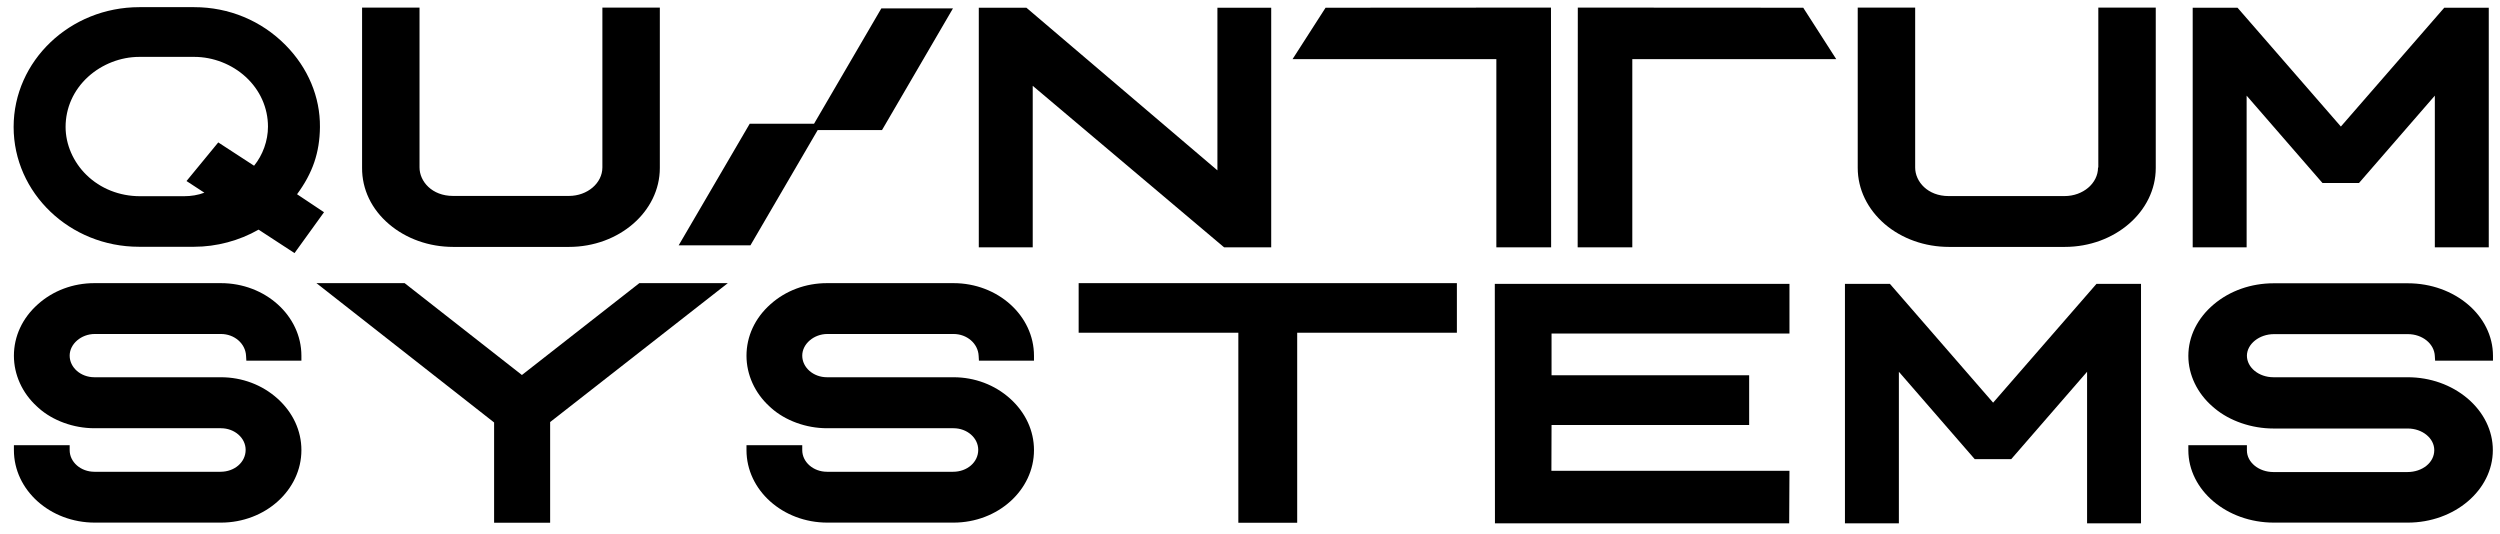 <svg viewBox="0 0 178 38" xmlns="http://www.w3.org/2000/svg">
    <path d="M149.38 11.93C149.38 13.05 148.31 13.96 147 13.96H138.74C137.25 13.96 136.36 12.93 136.36 11.93V0.54H132.27V11.95C132.27 13.47 132.96 14.89 134.2 15.96C135.42 17 137.05 17.58 138.77 17.58H147.01C150.58 17.58 153.49 15.06 153.49 11.96V0.54H149.4V11.93H149.38Z"></path>
    <path d="M27.7 15.96C28.92 17 30.55 17.58 32.27 17.58H40.51C44.08 17.58 46.98 15.06 46.98 11.96V0.54H42.89V11.92C42.89 13.04 41.82 13.95 40.51 13.95H32.25C30.76 13.95 29.87 12.92 29.87 11.92V0.54H25.78V11.95C25.77 13.47 26.45 14.9 27.7 15.96Z"></path>
    <path d="M73.53 6.11L87.06 17.53L87.16 17.61H90.51V0.55H86.68V12.13L73.15 0.61L73.08 0.55H69.69V17.61H73.53V6.11Z"></path>
    <path d="M110.47 30.26H124.54V26.72H110.47V23.75H127.41V20.21H106.43L106.44 37.01V37.26H127.39L127.41 33.52H110.46L110.47 30.26Z"></path>
    <path d="M159.96 6.81L165.36 13.03H167.96L173.36 6.81V17.61H177.2V0.55H174.03L166.67 9.01L159.39 0.64L159.31 0.55H156.12V17.61H159.96V6.81Z"></path>
    <path d="M141.91 28.67L134.63 20.29L134.56 20.21H131.36V37.26H135.2V26.47L140.6 32.69H143.2L148.6 26.47V37.26H152.44V20.21H149.27L141.91 28.67Z"></path>
    <path d="M76.8 23.69H88.17V37.22H92.36V23.69H103.73V20.16H76.8V23.69Z"></path>
    <path d="M106.54 17.61H110.44L110.43 0.79V0.54L94.58 0.55H94.38L92.03 4.21H106.54V17.61Z"></path>
    <path d="M15.73 20.16H6.72C5.21 20.16 3.78 20.69 2.69 21.67C1.59 22.65 0.99 23.95 0.99 25.33C0.99 26.67 1.58 27.98 2.62 28.93L2.75 29.05C3.76 29.95 5.24 30.49 6.72 30.49H15.73C16.7 30.49 17.49 31.18 17.49 32.03C17.49 32.91 16.7 33.59 15.7 33.59H6.72C5.75 33.59 4.96 32.9 4.96 32.05V31.7H0.99V32.05C0.99 34.9 3.57 37.21 6.75 37.21H15.73C18.89 37.21 21.46 34.89 21.46 32.05C21.46 30.67 20.86 29.37 19.76 28.38C18.67 27.4 17.24 26.86 15.73 26.86H6.72C5.75 26.86 4.96 26.17 4.96 25.32C4.96 24.49 5.78 23.78 6.75 23.78H15.73C16.69 23.78 17.48 24.46 17.52 25.34L17.54 25.68H21.46V25.33C21.46 22.48 18.89 20.16 15.73 20.16Z"></path>
    <path d="M67.89 20.16H58.88C57.37 20.16 55.94 20.69 54.85 21.67C53.75 22.65 53.15 23.95 53.15 25.33C53.15 26.67 53.74 27.98 54.78 28.93L54.91 29.05C55.92 29.95 57.4 30.49 58.88 30.49H67.89C68.86 30.49 69.65 31.18 69.65 32.03C69.65 32.91 68.86 33.59 67.86 33.59H58.88C57.91 33.59 57.12 32.9 57.12 32.05V31.7H53.15V32.05C53.15 34.9 55.73 37.21 58.91 37.21H67.89C71.05 37.21 73.62 34.89 73.62 32.05C73.62 30.67 73.02 29.37 71.92 28.38C70.83 27.4 69.4 26.86 67.89 26.86H58.88C57.91 26.86 57.12 26.17 57.12 25.32C57.12 24.49 57.94 23.78 58.91 23.78H67.89C68.85 23.78 69.64 24.46 69.68 25.34L69.7 25.68H73.62V25.33C73.62 22.48 71.05 20.16 67.89 20.16Z"></path>
    <path d="M161.91 23.79H171.44C172.47 23.79 173.32 24.47 173.36 25.35L173.38 25.68H177.5V25.33C177.5 22.48 174.78 20.17 171.44 20.17H161.88C160.28 20.17 158.77 20.7 157.62 21.67C156.46 22.65 155.81 23.95 155.81 25.34C155.81 26.68 156.44 28 157.54 28.95L157.68 29.07C158.75 29.97 160.31 30.51 161.87 30.51H171.43C172.47 30.51 173.32 31.2 173.32 32.05C173.32 32.93 172.48 33.61 171.4 33.61H161.87C160.83 33.61 159.98 32.92 159.98 32.07V31.7H155.81V32.05C155.81 34.9 158.54 37.21 161.9 37.21H171.43C174.77 37.21 177.49 34.89 177.49 32.05C177.49 30.67 176.85 29.36 175.69 28.37C174.54 27.4 173.03 26.86 171.43 26.86H161.87C160.83 26.86 159.98 26.17 159.98 25.32C159.99 24.49 160.86 23.79 161.91 23.79Z"></path>
    <path d="M37.16 26.7L28.81 20.16H22.53L35.18 30.08V37.22H39.17V30.05L51.82 20.16H45.52L37.16 26.7Z"></path>
    <path d="M112.34 0.54L112.33 17.35V17.61H116.22V4.21H130.74L128.39 0.55L112.34 0.54Z"></path>
    <path d="M58.22 9.26H62.8L67.85 0.6H62.75L57.96 8.81H53.38L48.32 17.47H53.43L58.22 9.26Z"></path>
    <path d="M9.89 17.57H13.83C15.41 17.57 17.03 17.14 18.41 16.35L20.97 18.02L23.07 15.11L21.15 13.83C22.27 12.31 22.76 10.86 22.78 9.05C22.8 6.9 21.93 4.83 20.33 3.21C18.61 1.47 16.3 0.51 13.83 0.51H9.92C4.98 0.51 0.97 4.34 0.97 9.04C0.97 13.74 4.97 17.57 9.89 17.57ZM6.27 5.47C7.26 4.57 8.59 4.05 9.92 4.05H13.83C15.17 4.05 16.51 4.57 17.5 5.48C18.52 6.42 19.08 7.68 19.08 9.02C19.08 10.02 18.71 11.04 18.09 11.8L15.54 10.14L13.28 12.89L14.55 13.72C14.1 13.89 13.61 13.97 13.1 13.97H9.97C8.51 13.97 7.15 13.43 6.15 12.45C5.21 11.53 4.67 10.28 4.67 9.04C4.67 7.69 5.23 6.42 6.27 5.47Z"></path>
</svg>
